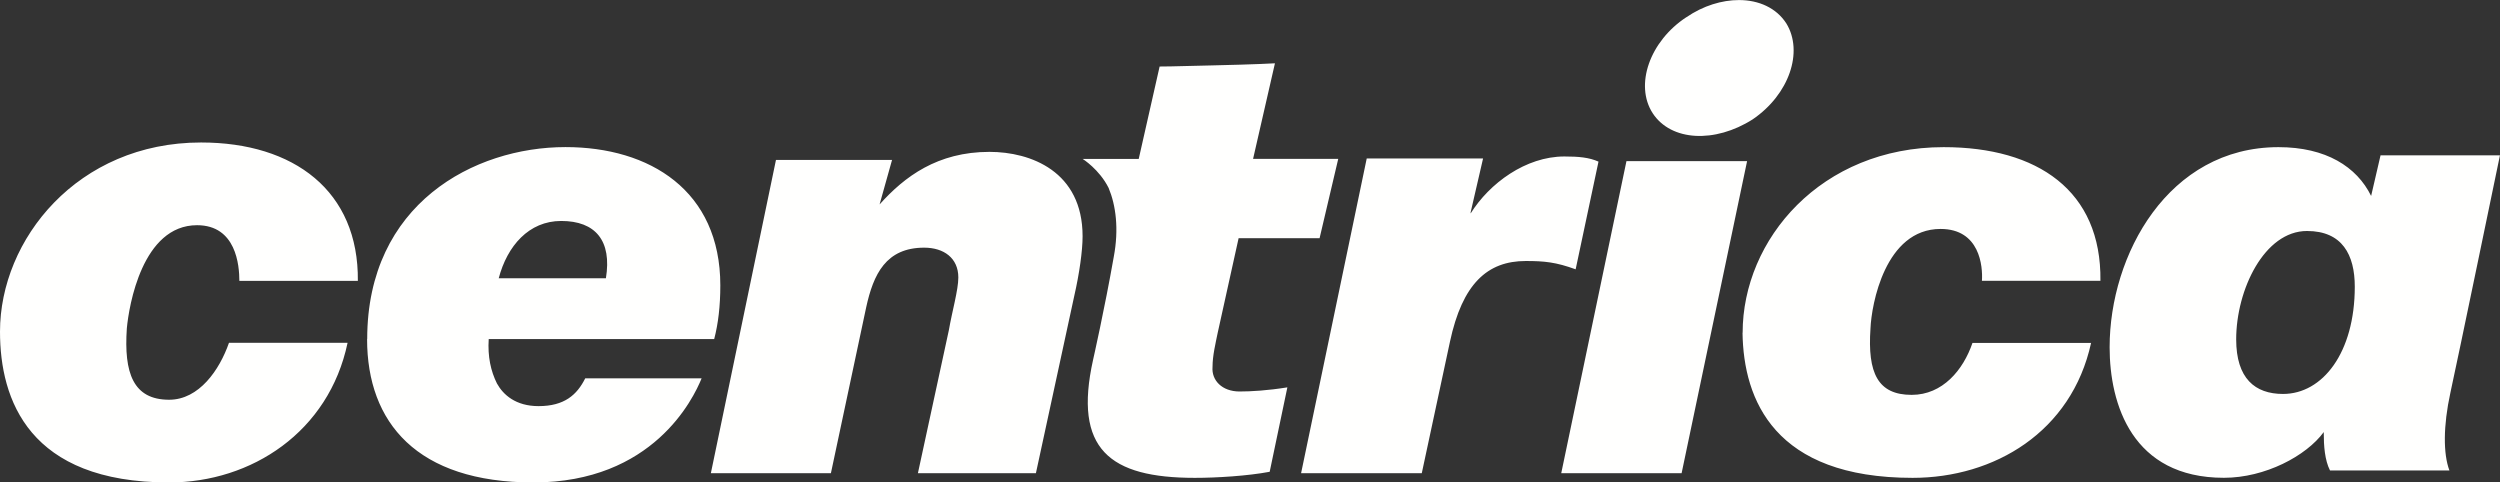 <svg width="171" height="33" viewBox="0 0 171 33" fill="none" xmlns="http://www.w3.org/2000/svg">
<rect x="0" y="0" width="171" height="33" fill="#333333" stroke="none"/>
<g clip-path="url(#clip0_358_6340)">
<path d="M115.346 1.177C112.842 2.82 111.794 5.812 113.044 7.744C114.298 9.665 117.299 9.808 119.88 8.166C122.385 6.464 123.366 3.542 122.19 1.61C121.506 0.539 120.299 0.004 118.946 0.004C117.788 0.004 116.504 0.385 115.346 1.181V1.177ZM82.941 4.473C80.241 4.55 79.318 4.55 79.318 4.55L77.888 10.872H74.056C74.056 10.872 75.189 11.579 75.828 12.852C76.325 14.04 76.542 15.664 76.181 17.571C75.553 21.146 74.769 24.6 74.769 24.6C73.405 30.723 75.895 32.685 81.727 32.685C83.224 32.685 85.349 32.553 86.846 32.27L88.056 26.495C86.713 26.712 85.566 26.778 84.787 26.778C83.577 26.778 82.86 26.004 82.937 25.098C82.937 24.325 83.147 23.474 83.29 22.766L84.72 16.295H90.259L91.535 10.868H85.71L87.206 4.33C87.206 4.33 85.93 4.407 82.937 4.473H82.941ZM0 22.682C0 27.346 1.975 33 11.566 33C17.21 33 22.498 29.531 23.774 23.448H15.662C15.019 25.296 13.621 27.342 11.569 27.342C9.102 27.342 8.469 25.505 8.675 22.462C8.818 20.907 9.734 15.404 13.478 15.404C16.155 15.404 16.372 18.15 16.372 19.213H24.477C24.543 13.064 20.108 9.746 13.754 9.746C5.295 9.746 0 16.386 0 22.682ZM25.109 23.192C25.109 28.904 28.518 33 36.484 33C44.655 33 47.42 27.287 47.99 25.879H40.029C39.466 27.005 38.609 27.779 36.837 27.779C35.274 27.779 34.417 27.001 33.99 26.228C33.571 25.384 33.35 24.394 33.428 23.192H48.851C49.127 22.132 49.27 20.929 49.27 19.521C49.27 13.031 44.442 10.061 38.679 10.061C32.431 10.061 25.117 13.948 25.117 23.188L25.109 23.192ZM38.385 15.114C40.731 15.114 41.864 16.463 41.444 19.034H34.112C34.693 16.826 36.171 15.114 38.385 15.114ZM144.298 23.749C144.298 27.647 145.839 32.681 152.116 32.681C154.93 32.681 157.747 31.189 158.945 29.553V29.63C158.945 30.477 159.012 31.475 159.372 32.179H167.54C167.113 31.049 167.113 29.128 167.606 26.866C168.032 24.955 170.996 10.626 170.996 10.626H162.829L162.185 13.402C161.203 11.407 159.096 10.065 155.849 10.065C148.303 10.065 144.298 17.439 144.298 23.749ZM152.955 23.214C152.955 19.818 154.882 15.8 157.798 15.8C160.21 15.8 161.067 17.428 161.067 19.609C161.067 24.13 158.865 26.946 156.158 26.946C154.242 26.946 152.955 25.887 152.955 23.21V23.214ZM119.189 22.763C119.255 27.361 121.373 32.685 130.821 32.685C136.399 32.685 141.695 29.557 143.03 23.456H134.917C134.285 25.307 132.876 27.009 130.758 27.009C128.441 27.009 127.731 25.516 127.941 22.466C128.007 20.841 128.934 15.66 132.736 15.66C135.421 15.66 135.631 18.216 135.564 19.206H143.669C143.747 13.039 139.367 10.065 132.946 10.065C124.558 10.065 119.196 16.375 119.196 22.763H119.189ZM60.163 13.985L61.016 10.941H53.076L48.623 32.366H56.834L59.247 21.021C59.74 18.762 60.596 16.94 63.215 16.94C64.553 16.94 65.55 17.648 65.55 18.979C65.55 19.829 65.123 21.303 64.903 22.579L62.785 32.366H70.856L73.478 20.247C73.832 18.7 74.049 17.149 74.049 16.159C74.049 11.719 70.496 10.388 67.679 10.388C64.127 10.388 61.869 12.078 60.159 13.988L60.163 13.985ZM100.592 14.597V14.52L101.442 10.839H93.484L88.994 32.369H97.249L99.176 23.379C100.026 19.411 101.732 17.853 104.361 17.853C105.638 17.853 106.421 17.93 107.774 18.421L109.337 11.055C108.697 10.769 107.984 10.703 107.002 10.703C104.361 10.703 101.872 12.544 100.596 14.593L100.592 14.597ZM111.249 11.022L106.789 32.366H115.022L119.501 11.022H111.249Z" fill="#FFFFFE"/>
</g>
<defs>
<clipPath id="clip0_358_6340">
<rect width="171" height="33" fill="white"/>
</clipPath>
</defs>
</svg>
